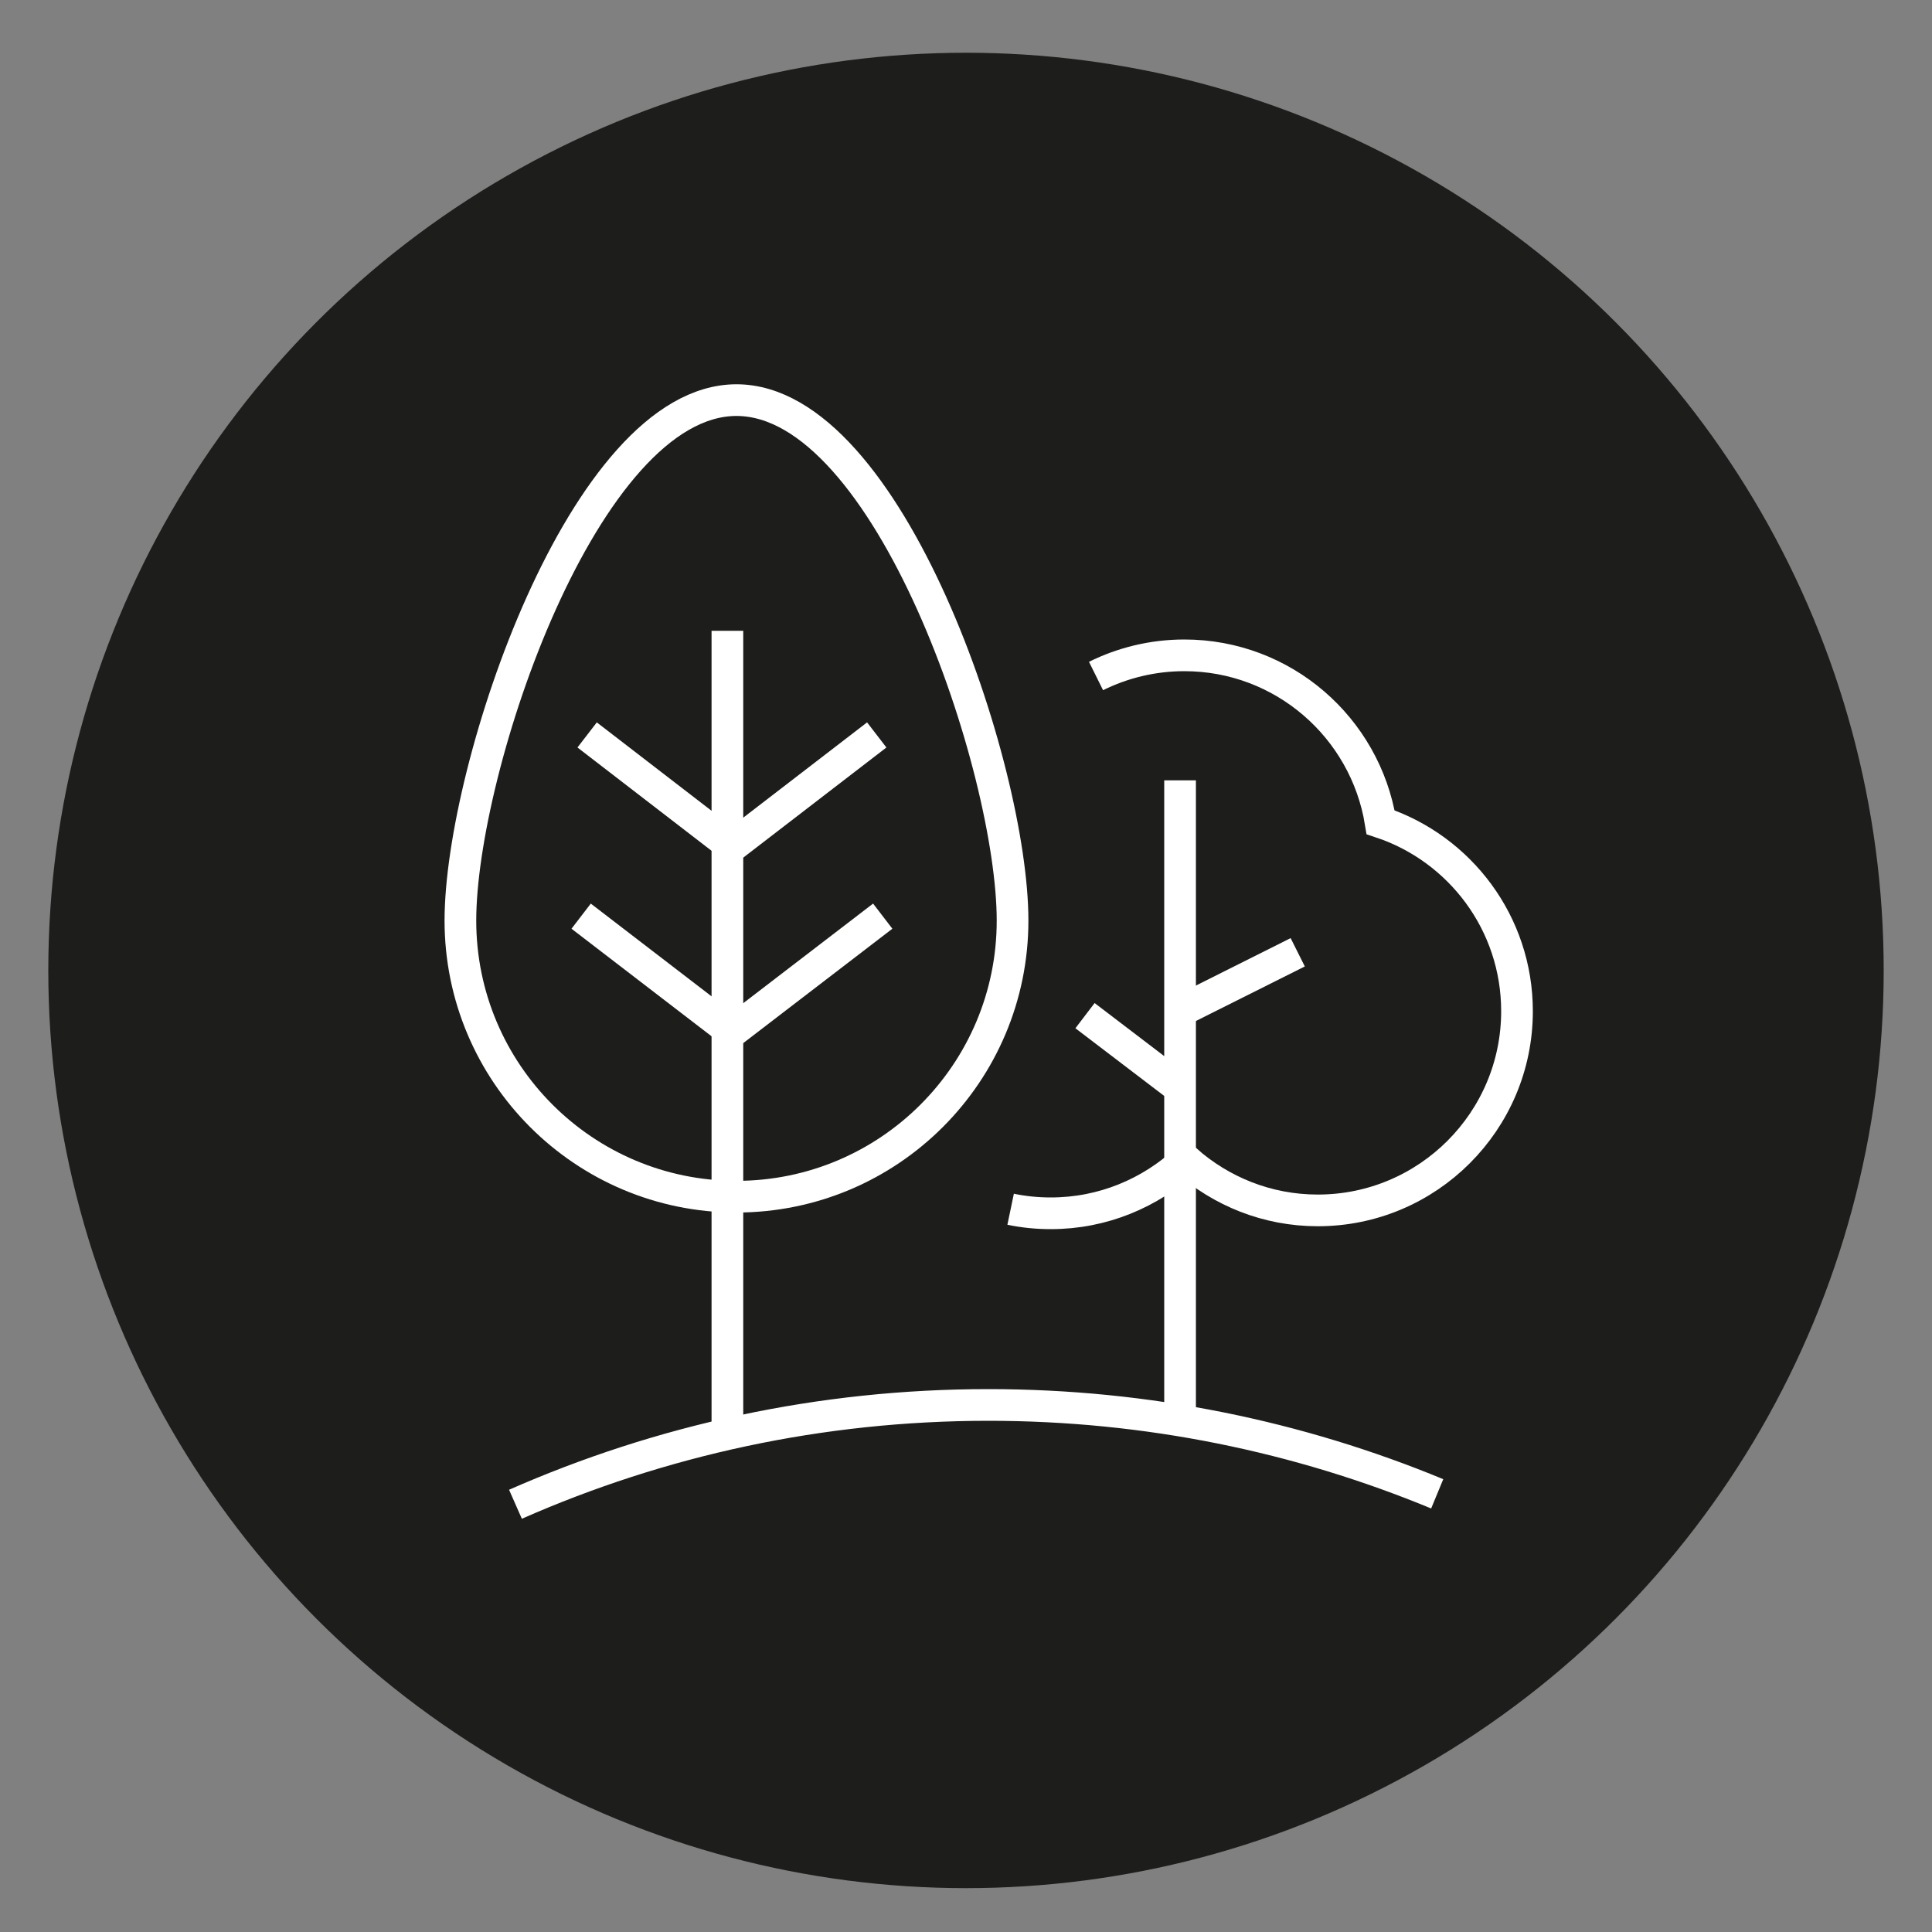 <?xml version="1.0" encoding="UTF-8"?><svg id="Layer_1" xmlns="http://www.w3.org/2000/svg" viewBox="0 0 100 100"><rect x="0" y="0" width="100" height="100" fill="#808080" stroke="none"/><defs><style>.cls-1{fill:none;stroke:#fff;stroke-miterlimit:10;stroke-width:1.64px;}.cls-2{fill:#1d1d1b;}</style></defs><circle class="cls-2" cx="50" cy="50.23" r="47.5"/><path class="cls-1" d="m52.41,47.65c0-7.89-6.4-26.94-14.29-26.94s-14.29,19.05-14.29,26.94,6.4,14.29,14.29,14.29,14.29-6.4,14.29-14.29Z"/><path class="cls-1" d="m52.31,62.59c.67.14,1.37.21,2.08.21,2.7,0,5.15-1.05,6.99-2.75,1.82,1.61,4.2,2.6,6.83,2.6,5.69,0,10.31-4.62,10.31-10.31,0-4.56-2.96-8.42-7.06-9.78-.8-4.9-5.04-8.64-10.16-8.64-1.64,0-3.2.39-4.57,1.07"/><line class="cls-1" x1="37.65" y1="74.15" x2="37.65" y2="32.65"/><line class="cls-1" x1="61.08" y1="74.15" x2="61.08" y2="40.39"/><polyline class="cls-1" points="30.39 38.04 37.88 43.81 45.38 38.04"/><polyline class="cls-1" points="30.08 47.42 37.88 53.41 45.69 47.42"/><line class="cls-1" x1="67.17" y1="49.29" x2="61.08" y2="52.34"/><line class="cls-1" x1="61.08" y1="56.32" x2="56.16" y2="52.57"/><path class="cls-1" d="m26.68,77.86c7.49-3.3,15.77-5.14,24.48-5.14,8.23,0,16.07,1.64,23.23,4.6"/></svg>